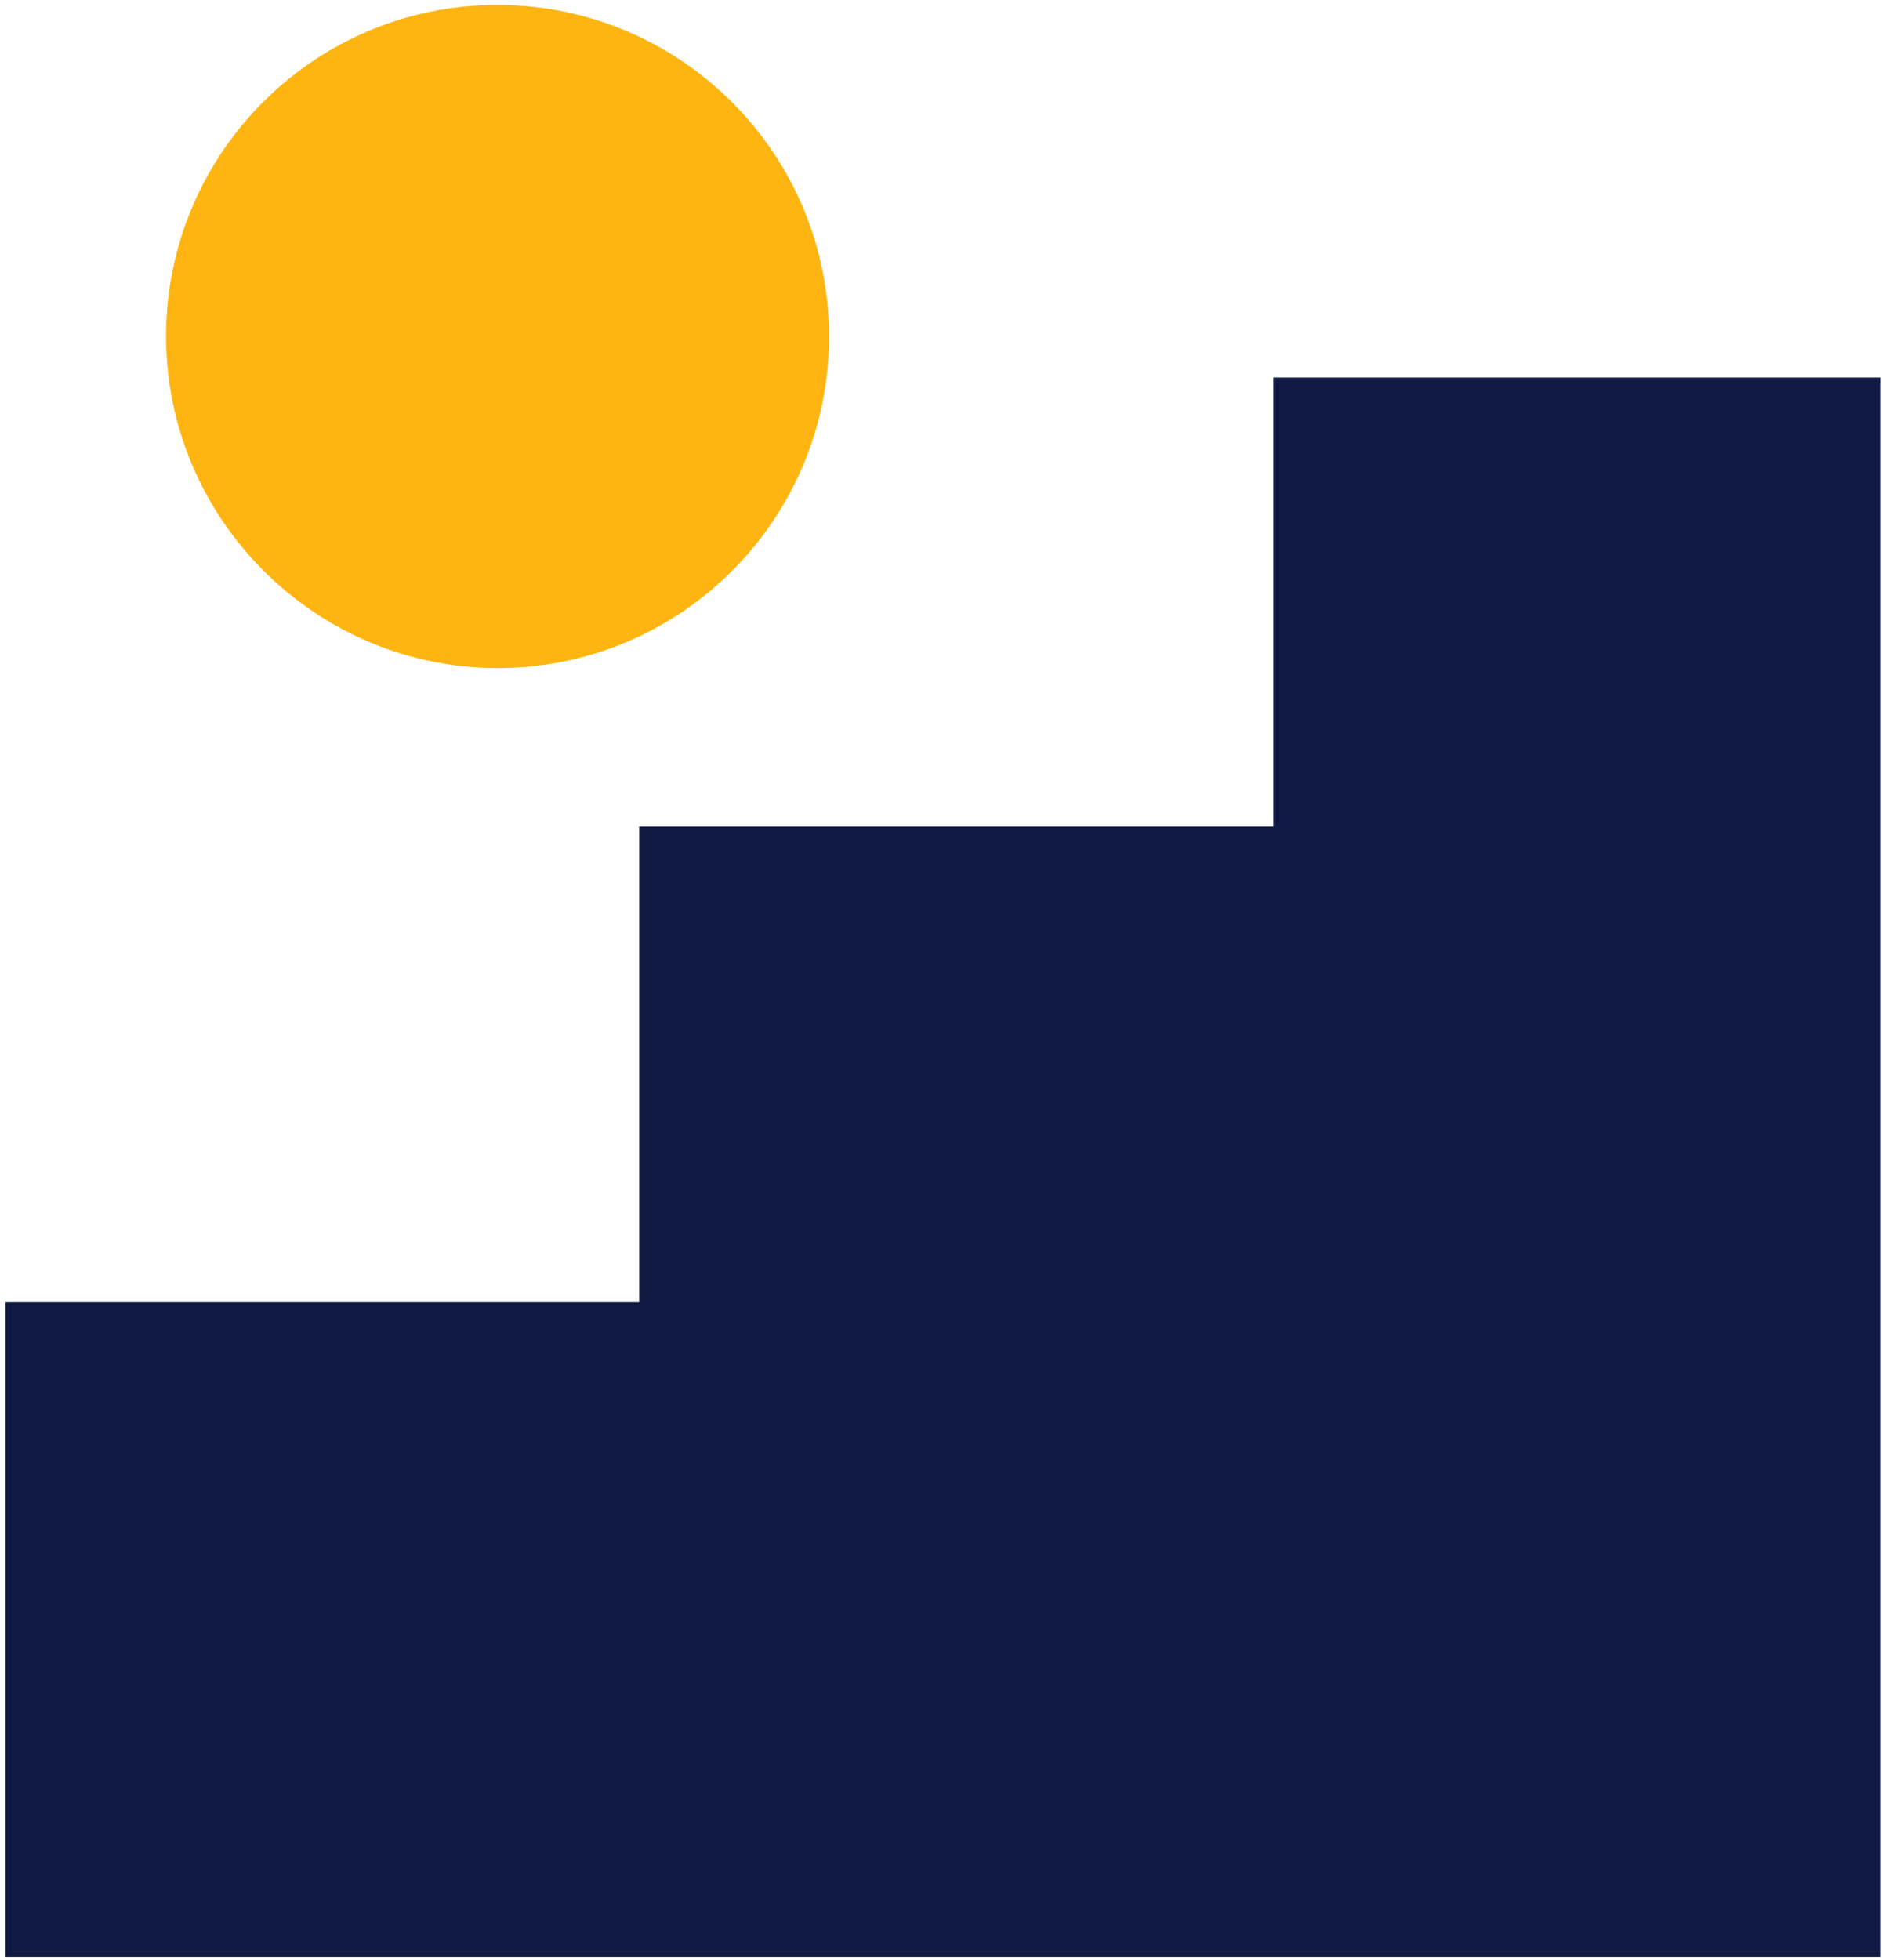 <?xml version="1.0" encoding="UTF-8"?>
<svg width="341px" height="355px" viewBox="0 0 341 355" version="1.1" xmlns="http://www.w3.org/2000/svg" xmlns:xlink="http://www.w3.org/1999/xlink">
    <!-- Generator: Sketch 57.1 (83088) - https://sketch.com -->
    <title>people/staffing crowd/on white</title>
    <desc>Created with Sketch.</desc>
    <g id="new" stroke="none" stroke-width="1" fill="none" fill-rule="evenodd">
        <g id="symbols/personal-growth/on-blue" transform="translate(-134, -29)">
            <g id="PersonalGrowth_UseBackgroundBlue_RGB">
                <g id="Group" transform="translate(134.894, 29.647)" fill-rule="nonzero">
                    <path d="M89.238,0.247 C56.428,0.247 29.795,26.534 29.202,59.195 C28.609,93.092 56.428,120.96 90.374,120.367 C123.035,119.774 149.322,93.092 149.322,60.332 C149.322,27.127 122.393,0.247 89.238,0.247" id="Shape" fill="#FFB511"></path>
                    <polygon id="Shape" fill="#0F1941" points="229.814 67.744 229.814 149.075 114.932 149.075 114.932 235.249 0.099 235.249 0.099 353.838 339.904 353.838 339.904 67.744"></polygon>
                </g>
                <rect id="Rectangle-path" x="0" y="0" width="630" height="420"></rect>
            </g>
        </g>
    </g>
</svg>